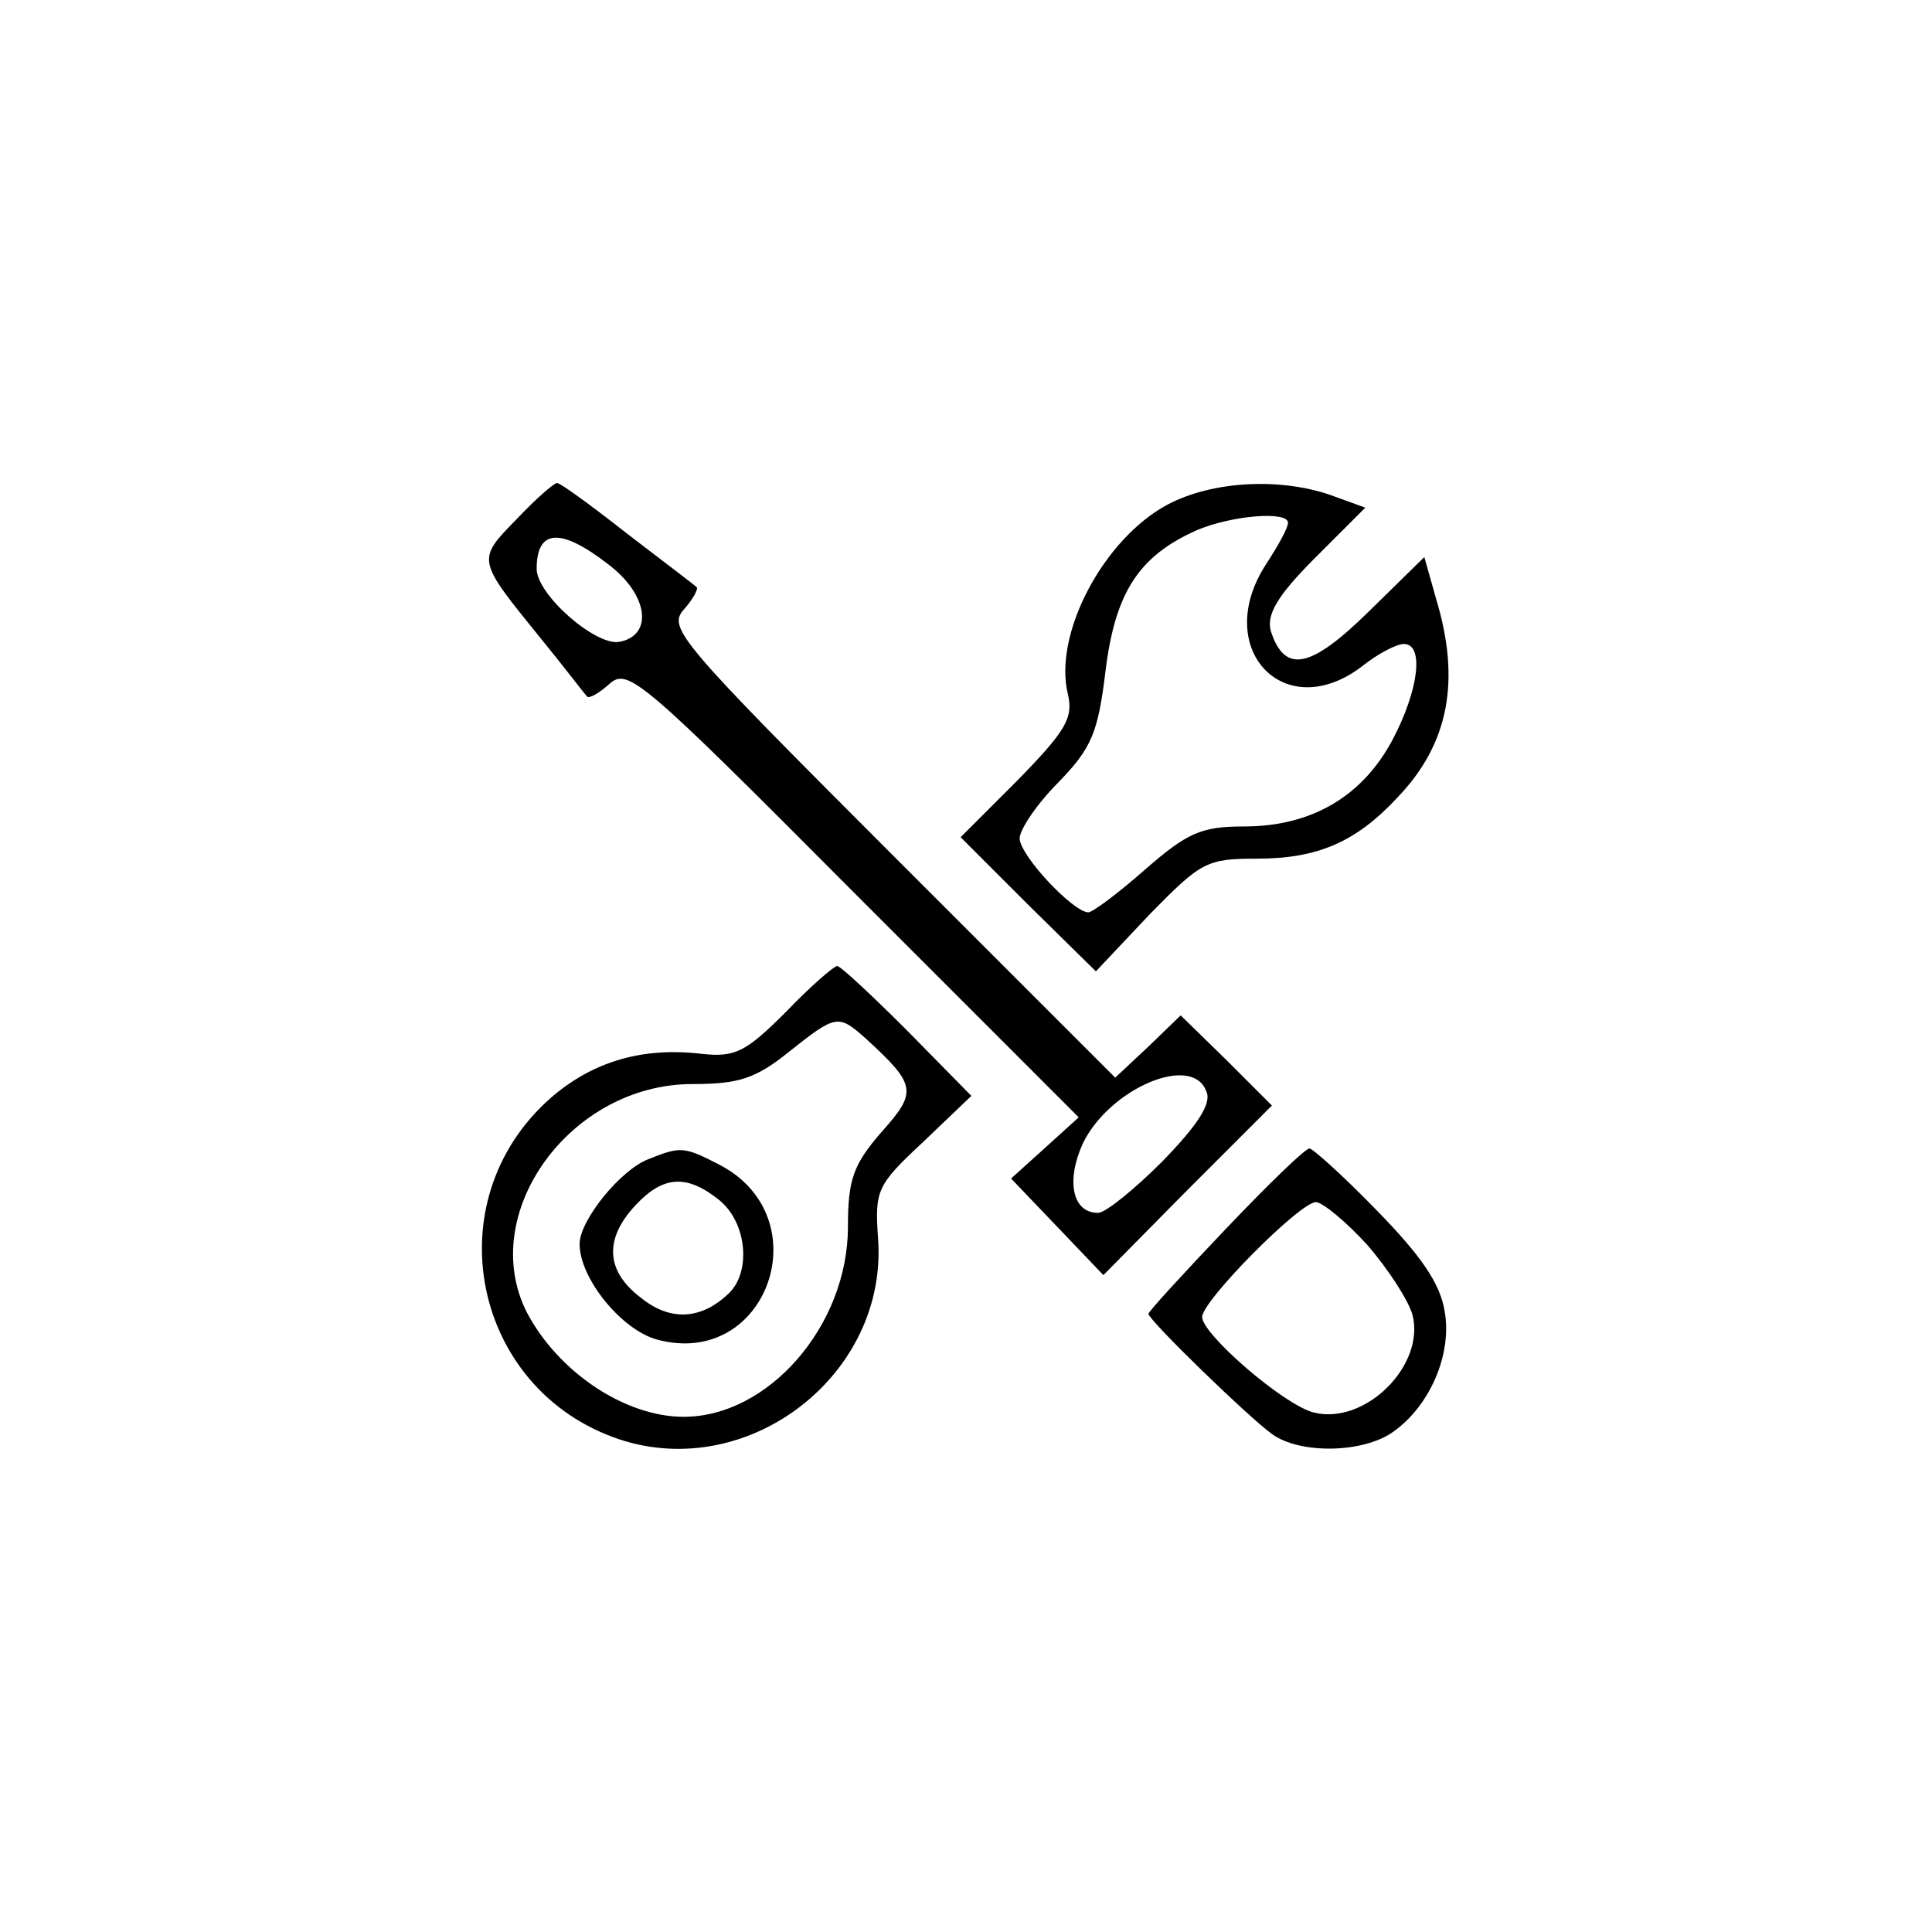 <?xml version="1.0" standalone="no"?>
<!DOCTYPE svg PUBLIC "-//W3C//DTD SVG 20010904//EN"
 "http://www.w3.org/TR/2001/REC-SVG-20010904/DTD/svg10.dtd">
<svg version="1.0" xmlns="http://www.w3.org/2000/svg"
 width="180pt" height="180pt" viewBox="0 0 180 180"
 preserveAspectRatio="xMidYMid meet">
<g transform="translate(0,180) scale(0.1,-0.1)"
fill="#000000" stroke="none">
<path d="M481 1316 c-37 -38 -37 -37 23 -111 22 -27 41 -52 43 -54 2 -2 11 3
21 12 17 15 30 4 227 -194 l210 -210 -32 -29 -31 -28 43 -45 43 -45 78 79 79
79 -42 42 -43 42 -30 -29 -31 -29 -209 209 c-197 197 -208 210 -193 227 9 10
14 20 12 21 -2 2 -31 24 -65 50 -33 26 -62 47 -65 47 -3 0 -20 -15 -38 -34z
m86 -42 c37 -28 42 -66 10 -72 -22 -4 -77 44 -77 68 0 37 22 39 67 4z m557
-491 c5 -11 -8 -31 -41 -65 -26 -26 -53 -48 -60 -48 -24 0 -30 30 -14 65 25
51 102 84 115 48z"/>
<path d="M1088 1330 c-60 -32 -107 -121 -93 -177 5 -22 -2 -34 -47 -80 l-53
-53 63 -63 63 -62 50 53 c48 49 53 52 100 52 56 0 92 15 131 57 48 50 59 109
36 185 l-11 39 -52 -51 c-54 -53 -78 -58 -91 -18 -4 15 5 32 41 68 l47 47 -33
12 c-47 16 -109 13 -151 -9z m112 -17 c0 -5 -9 -21 -20 -38 -52 -79 17 -152
90 -95 14 11 31 20 38 20 19 0 14 -43 -11 -90 -28 -52 -75 -80 -138 -80 -40 0
-53 -6 -92 -40 -25 -22 -49 -40 -53 -40 -14 0 -64 53 -64 69 0 8 16 32 36 52
31 32 37 46 44 104 9 73 31 107 85 131 33 14 85 18 85 7z"/>
<path d="M732 857 c-37 -37 -47 -42 -77 -39 -56 7 -103 -7 -142 -41 -109 -96
-73 -272 64 -318 121 -40 251 61 241 188 -3 44 -1 49 42 89 l45 43 -60 61
c-33 33 -62 60 -65 60 -3 0 -25 -19 -48 -43z m74 -24 c48 -44 49 -50 15 -88
-26 -30 -31 -44 -31 -88 0 -92 -74 -177 -153 -177 -55 0 -117 42 -146 97 -47
92 40 213 154 213 43 0 59 5 90 30 44 35 46 35 71 13z"/>
<path d="M604 720 c-26 -10 -64 -57 -64 -79 0 -32 39 -80 72 -89 103 -28 153
114 58 163 -33 17 -36 17 -66 5z m66 -38 c26 -21 30 -67 9 -87 -26 -25 -55
-26 -82 -4 -33 25 -34 55 -5 86 26 28 48 29 78 5z"/>
<path d="M1142 655 c-40 -42 -72 -77 -72 -79 0 -6 94 -97 115 -112 26 -19 85
-18 113 2 34 24 55 72 48 112 -4 26 -22 52 -63 94 -31 32 -60 58 -63 58 -4 0
-39 -34 -78 -75z m132 -15 c19 -22 38 -51 42 -65 12 -47 -44 -103 -92 -91 -28
7 -104 73 -104 89 0 15 91 107 106 107 6 0 28 -18 48 -40z"/>
</g>
</svg>

